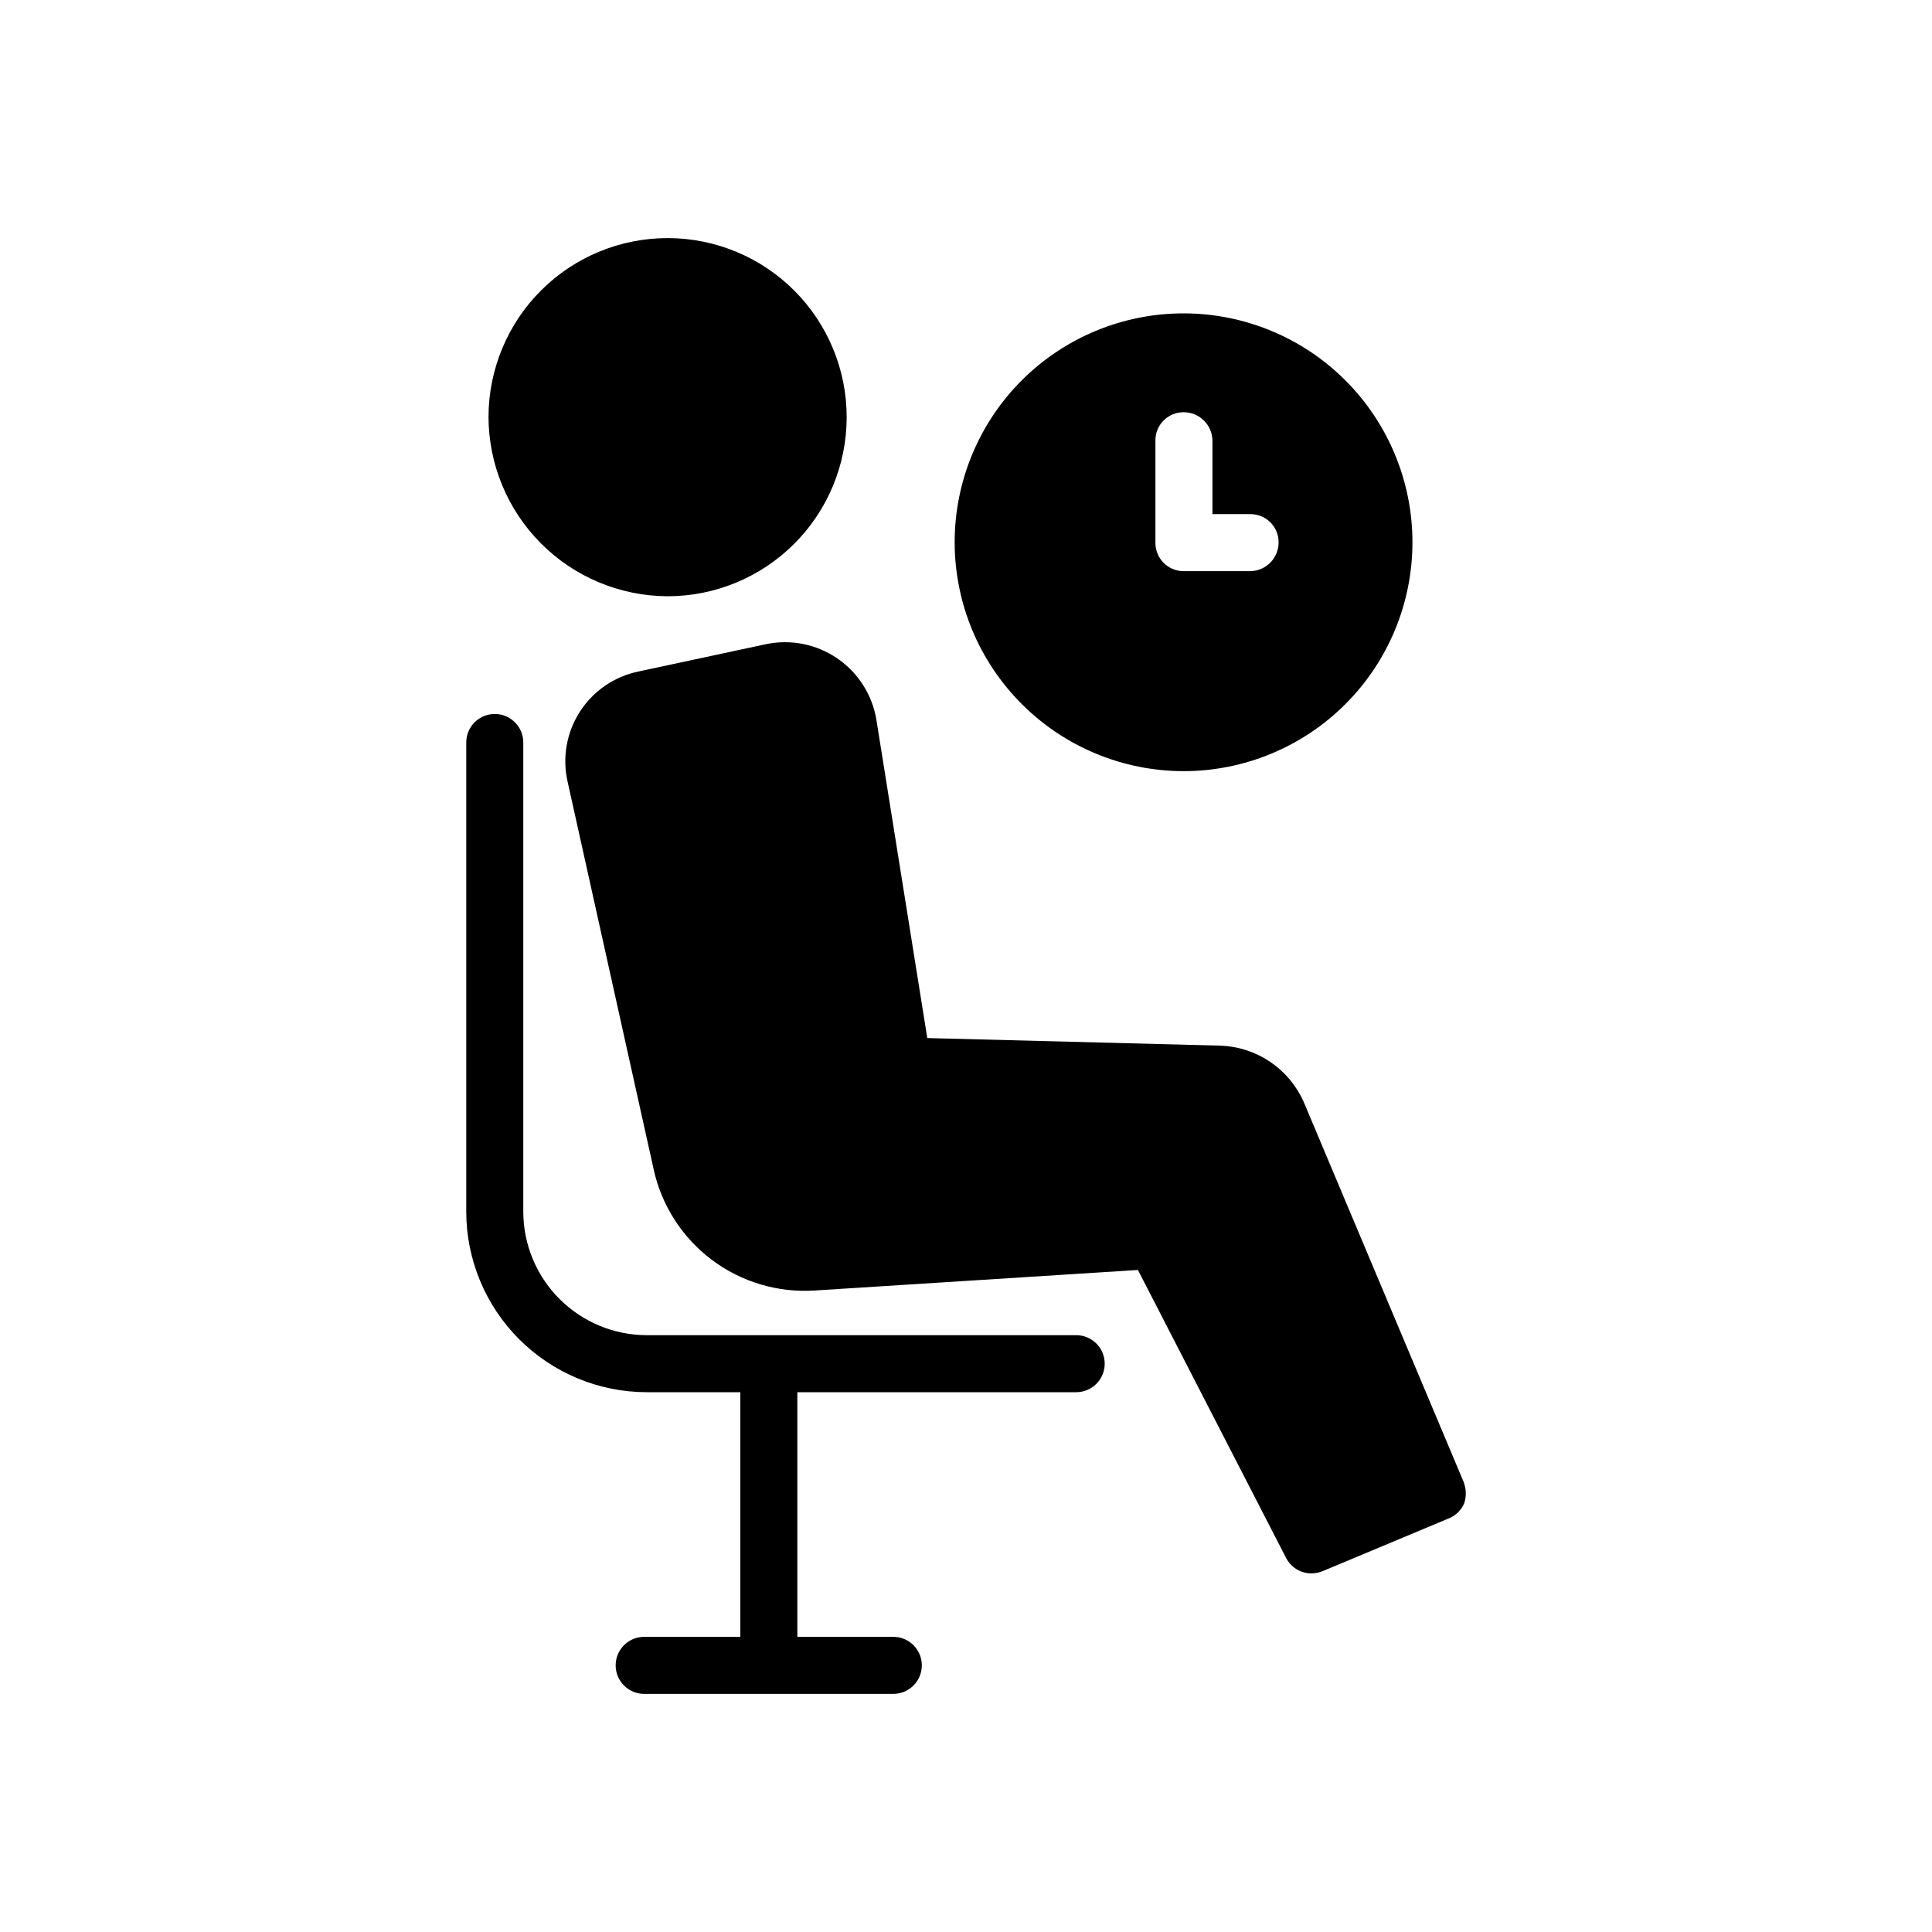 <?xml version="1.0" encoding="UTF-8"?>
<!-- Uploaded to: ICON Repo, www.svgrepo.com, Generator: ICON Repo Mixer Tools -->
<svg fill="#000000" width="800px" height="800px" version="1.1" viewBox="144 144 512 512" xmlns="http://www.w3.org/2000/svg">
 <path d="m436.76 505.39c0 4.176-3.387 7.559-7.559 7.559h-73.898v64.832h25.434v-0.004c4.172 0 7.555 3.387 7.555 7.559s-3.383 7.559-7.555 7.559h-66.02c-4.176 0-7.559-3.387-7.559-7.559s3.383-7.559 7.559-7.559h25.473v-64.828h-24.828c-12.68-0.027-24.832-5.082-33.793-14.051-8.961-8.973-14-21.133-14.008-33.812v-124.32c0-4.172 3.383-7.555 7.555-7.555 4.176 0 7.559 3.383 7.559 7.555v124.32c0.004 8.676 3.449 16.992 9.574 23.129 6.129 6.141 14.438 9.598 23.113 9.621h113.78c2.012-0.02 3.949 0.77 5.383 2.191 1.43 1.418 2.234 3.348 2.234 5.363zm95.059 31.195-42.32-100.56c-1.902-4.289-4.969-7.961-8.852-10.598-3.883-2.637-8.426-4.129-13.117-4.316l-77.789-2.016-13.504-84.438h0.004c-1.113-6.578-4.856-12.422-10.367-16.188-5.512-3.762-12.32-5.121-18.852-3.762l-33.855 7.254h-0.004c-6.391 1.328-11.98 5.176-15.508 10.672-3.523 5.5-4.691 12.184-3.231 18.547l22.773 102.57-0.004 0.004c2.078 9.602 7.531 18.141 15.375 24.059 7.84 5.918 17.547 8.82 27.348 8.184l85.648-5.441 39.297 76.379c1.305 2.469 3.859 4.019 6.652 4.031 1.035-0.008 2.062-0.211 3.023-0.605l33.25-13.906c1.895-0.719 3.422-2.172 4.231-4.031 0.641-1.906 0.57-3.981-0.199-5.844zm-211-234.57c12.586 0.023 24.668-4.949 33.586-13.832 8.922-8.879 13.945-20.941 13.973-33.527 0.027-12.586-4.949-24.668-13.828-33.59-8.883-8.918-20.941-13.945-33.531-13.969-12.586-0.027-24.668 4.945-33.586 13.828-8.918 8.879-13.945 20.941-13.973 33.527 0.023 12.574 5.012 24.629 13.883 33.535 8.871 8.91 20.902 13.949 33.477 14.027zm76.176-14.309c0-16.09 6.391-31.52 17.766-42.895s26.805-17.766 42.895-17.766c16.086 0 31.516 6.391 42.891 17.766s17.766 26.805 17.766 42.895c0 16.086-6.391 31.516-17.766 42.891s-26.805 17.766-42.891 17.766c-16.086-0.016-31.504-6.41-42.875-17.785-11.375-11.371-17.77-26.789-17.785-42.871zm53.203 0c-0.051 2.008 0.715 3.953 2.117 5.394 1.402 1.441 3.328 2.258 5.34 2.262h17.734-0.004c4.16-0.086 7.481-3.496 7.457-7.656 0.008-1.98-0.777-3.879-2.176-5.281-1.402-1.398-3.301-2.184-5.281-2.176h-10.078v-19.547h0.004c-0.09-4.16-3.496-7.481-7.656-7.457-1.98-0.008-3.879 0.777-5.281 2.176-1.398 1.402-2.184 3.301-2.176 5.281z"/>
</svg>